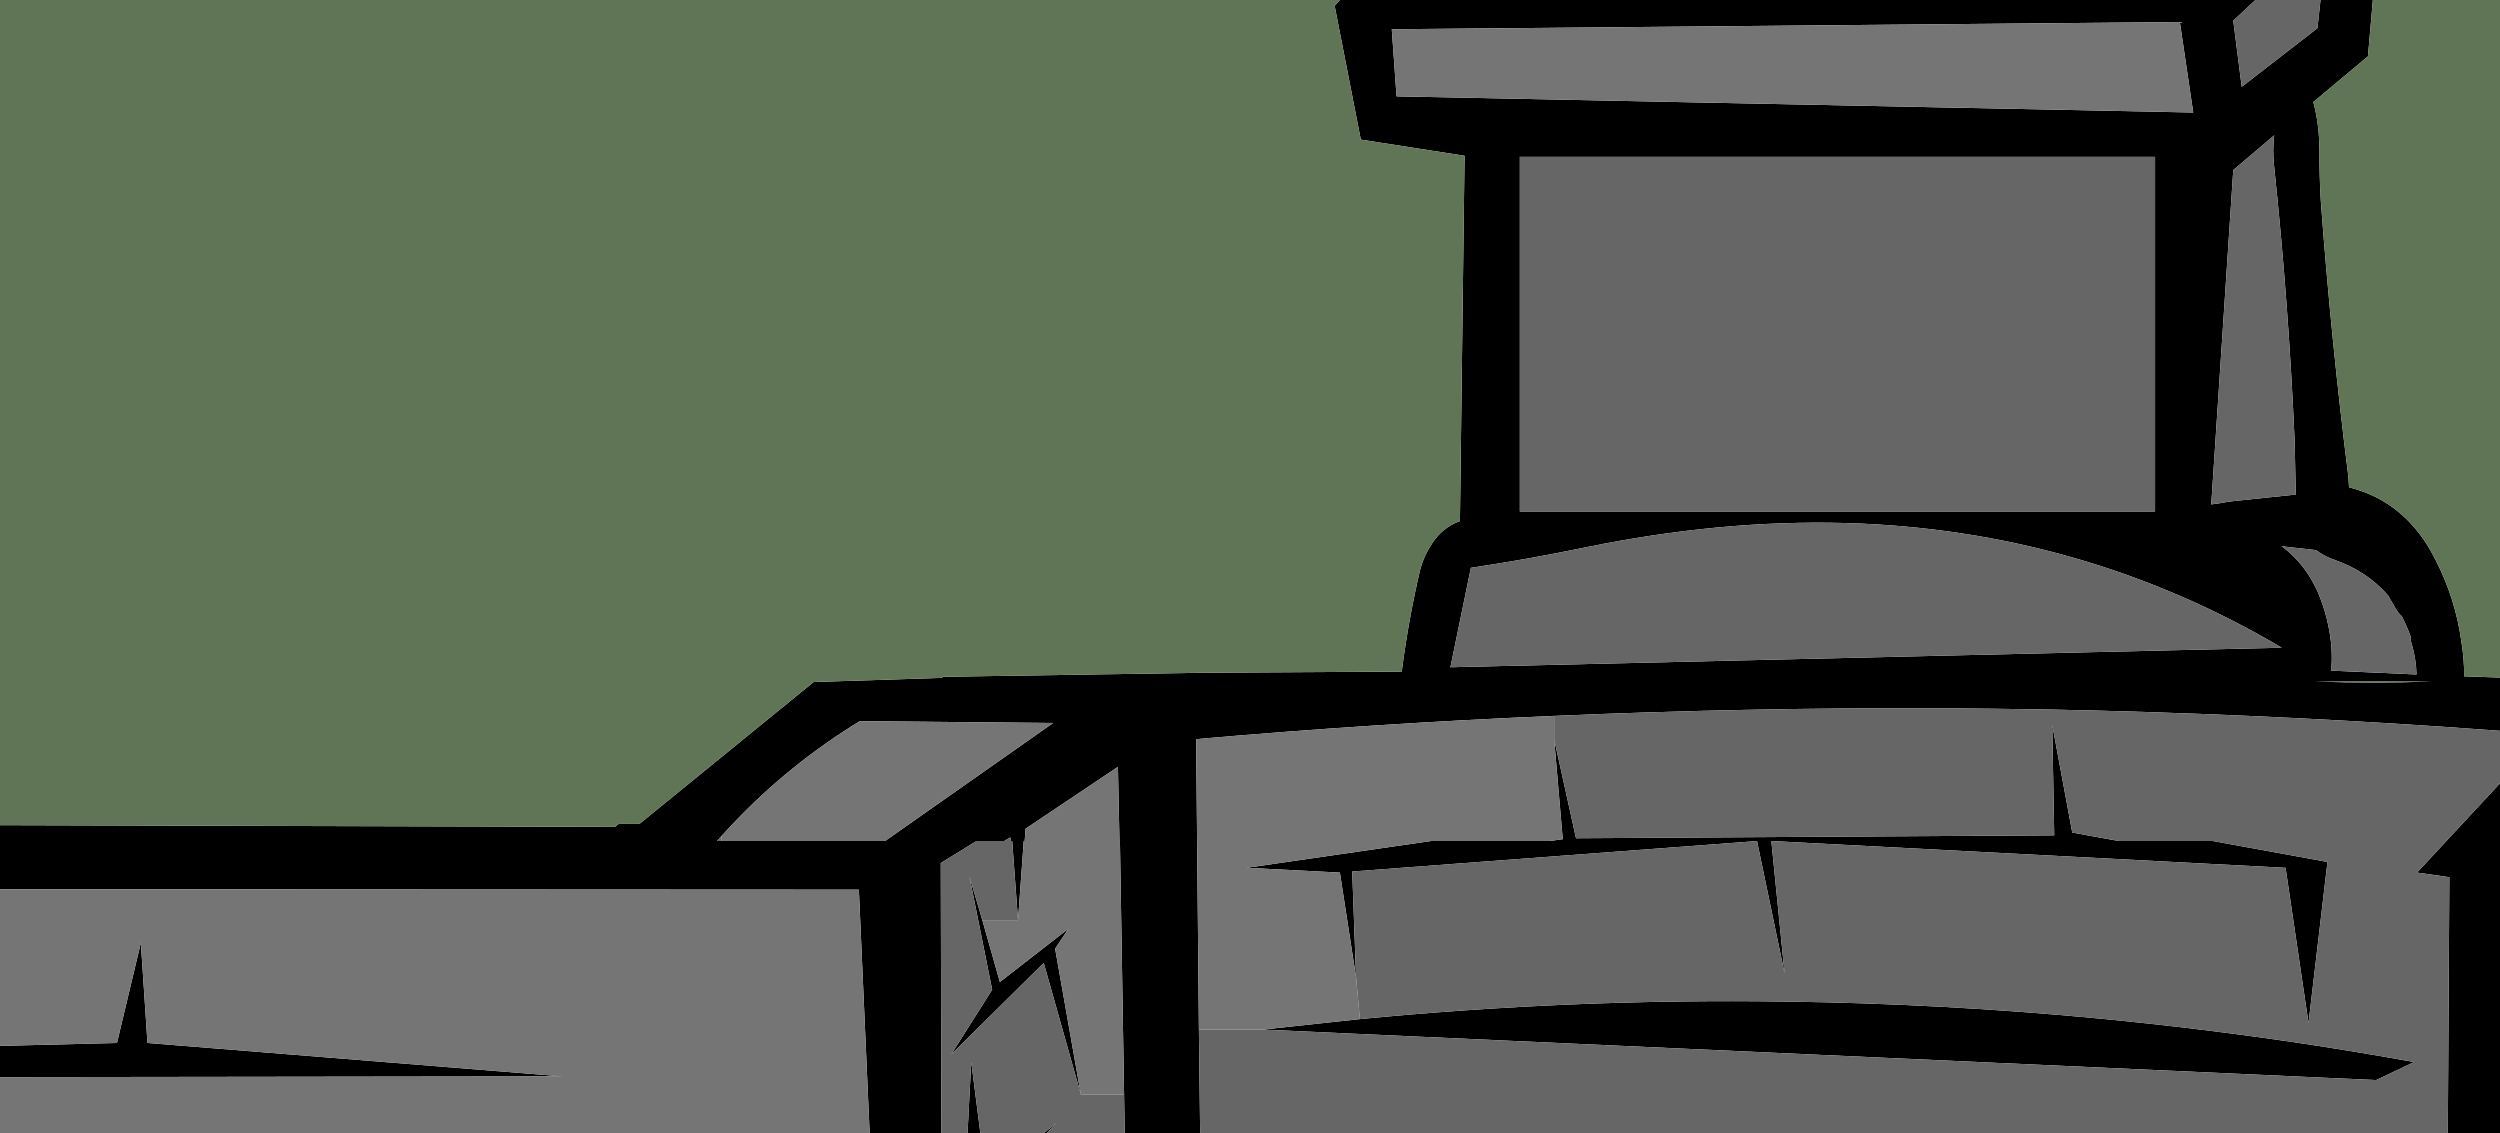 <?xml version="1.0" encoding="UTF-8" standalone="no"?>
<svg xmlns:xlink="http://www.w3.org/1999/xlink" height="368.05px" width="812.1px" xmlns="http://www.w3.org/2000/svg">
  <g transform="matrix(1.0, 0.0, 0.0, 1.0, 4.75, -114.0)">
    <path d="M727.9 114.0 L720.7 120.7 723.45 142.2 748.05 123.15 749.05 114.0 766.05 114.0 764.45 132.3 746.7 147.15 Q748.65 154.3 748.7 162.9 748.65 171.2 749.15 179.45 752.5 224.6 758.1 268.9 L758.3 272.3 Q777.15 277.0 786.6 296.25 792.9 308.65 794.8 322.4 795.75 328.15 795.7 333.7 L807.35 334.1 807.35 351.4 789.2 350.1 Q725.7 345.8 662.2 344.5 L661.9 344.5 Q643.8 344.2 625.7 344.05 562.9 343.85 500.1 346.55 441.95 349.0 383.8 354.1 L384.7 448.45 385.1 482.05 360.6 482.05 360.4 469.5 359.05 387.2 358.9 387.2 358.4 363.1 328.4 383.2 328.1 387.2 327.8 387.2 325.95 412.9 324.05 387.2 323.6 387.2 323.45 386.0 321.45 387.2 312.45 387.2 300.85 394.35 301.05 482.05 277.75 482.05 274.25 403.0 -4.75 402.85 -4.75 382.05 195.05 382.6 196.15 381.65 202.95 381.65 259.55 335.55 301.2 334.2 301.65 333.85 385.3 332.55 450.6 332.15 450.7 331.35 Q452.85 314.9 456.65 298.75 457.8 294.55 460.35 290.7 463.65 285.45 469.5 283.25 L471.0 164.6 437.3 159.35 428.8 115.9 430.5 114.0 727.9 114.0 M703.35 121.15 L447.35 123.5 448.9 145.3 707.7 150.55 703.35 121.15 M734.0 157.95 L720.7 169.25 713.55 277.85 714.65 277.7 716.8 277.4 719.15 276.95 740.05 274.75 741.1 274.75 Q740.9 273.3 740.95 271.65 L740.65 257.3 Q738.7 212.75 734.0 168.2 733.4 162.8 734.0 157.95 M736.45 291.45 Q745.8 298.45 749.75 310.5 751.15 314.55 751.95 319.15 753.05 325.2 752.55 331.85 L780.25 333.1 Q780.05 328.1 778.85 323.8 778.25 322.15 778.25 320.55 777.0 317.2 775.45 314.2 774.25 313.15 773.3 311.4 L770.95 307.4 Q764.05 299.4 753.0 295.65 749.95 294.5 747.6 292.7 L736.45 291.45 M500.1 354.1 L507.2 386.3 662.55 385.35 661.9 349.45 668.4 384.45 683.55 387.2 714.05 387.2 751.3 394.0 745.15 446.3 737.7 395.9 570.65 387.2 574.95 430.2 566.0 387.2 434.5 397.1 435.75 431.45 430.5 397.45 400.2 395.9 460.05 387.2 498.55 387.2 502.9 386.6 500.1 354.1 M437.0 445.05 Q506.05 438.35 574.95 439.35 626.25 440.0 677.55 444.9 710.75 448.1 744.05 453.1 761.75 455.8 779.45 459.0 L767.1 464.85 405.45 448.45 437.0 445.05 M807.35 368.45 L807.35 482.05 790.4 482.05 790.9 398.95 780.4 397.45 807.35 368.45 M784.85 335.4 L747.55 335.4 Q766.2 336.05 784.85 335.4 M695.3 164.95 L488.95 164.95 488.95 280.15 695.3 280.15 695.3 164.95 M466.4 330.75 L736.45 324.4 Q671.5 286.05 594.75 283.9 554.2 282.8 510.3 291.8 491.8 295.65 473.05 298.45 L466.4 330.75 M229.55 387.2 L282.75 387.2 337.35 348.85 274.55 348.25 Q251.6 362.3 233.4 381.5 L233.25 381.65 229.55 385.65 228.15 387.2 229.55 387.2 M346.35 469.5 L334.3 426.8 304.25 456.5 317.55 435.5 310.15 398.65 314.35 412.9 320.05 433.0 342.3 415.7 338.0 422.2 346.35 469.5 M309.55 482.05 L310.75 459.0 313.7 482.05 309.55 482.05 M334.45 482.05 L338.3 478.8 335.35 482.05 334.45 482.05 M-4.75 453.75 L33.25 452.8 41.0 420.3 43.15 452.8 177.75 463.65 -4.75 463.9 -4.75 453.75" fill="#000000" fill-rule="evenodd" stroke="none"/>
    <path d="M430.5 114.0 L428.8 115.9 437.3 159.35 471.0 164.6 469.5 283.25 Q463.65 285.45 460.35 290.7 457.8 294.55 456.65 298.75 452.85 314.9 450.7 331.35 L450.6 332.15 385.3 332.55 301.65 333.85 301.2 334.2 259.55 335.55 202.95 381.65 196.15 381.65 195.05 382.6 -4.75 382.05 -4.75 114.0 430.5 114.0 M807.35 334.1 L795.7 333.7 Q795.75 328.15 794.8 322.4 792.9 308.65 786.6 296.25 777.15 277.0 758.3 272.3 L758.1 268.9 Q752.5 224.6 749.15 179.45 748.65 171.2 748.7 162.9 748.65 154.3 746.7 147.15 L764.45 132.3 766.05 114.0 807.35 114.0 807.35 334.1 M784.85 335.4 Q766.2 336.05 747.55 335.4 L784.85 335.4" fill="#5f7555" fill-rule="evenodd" stroke="none"/>
    <path d="M-4.75 402.85 L274.25 403.0 277.75 482.05 -4.75 482.05 -4.75 463.9 177.75 463.65 43.15 452.8 41.0 420.3 33.25 452.8 -4.75 453.75 -4.75 402.85 M325.95 412.9 L327.8 387.2 328.1 387.2 328.4 383.2 358.4 363.1 358.9 387.2 359.05 387.2 360.4 469.5 346.35 469.5 338.0 422.2 342.3 415.7 320.05 433.0 314.35 412.9 325.95 412.9 M384.7 448.45 L383.8 354.1 Q441.95 349.0 500.1 346.55 L500.1 354.1 502.9 386.6 498.55 387.2 460.05 387.2 400.2 395.9 430.5 397.45 435.75 431.45 437.0 445.05 405.45 448.45 384.7 448.45 M703.35 121.15 L707.7 150.55 448.9 145.3 447.35 123.5 703.35 121.15 M229.55 387.2 L229.55 385.65 233.25 381.65 233.4 381.5 Q251.6 362.3 274.55 348.25 L337.35 348.85 282.75 387.2 229.55 387.2" fill="#757575" fill-rule="evenodd" stroke="none"/>
    <path d="M749.05 114.0 L748.05 123.15 723.45 142.2 720.7 120.7 727.9 114.0 749.05 114.0 M301.05 482.05 L300.85 394.35 312.45 387.2 321.45 387.2 323.45 386.0 323.6 387.2 324.05 387.2 325.95 412.9 314.35 412.9 310.15 398.65 317.55 435.5 304.25 456.5 334.3 426.8 346.35 469.5 360.4 469.5 360.6 482.05 335.35 482.05 338.3 478.8 334.45 482.05 313.7 482.05 310.75 459.0 309.55 482.05 301.05 482.05 M385.1 482.05 L384.7 448.45 405.45 448.45 767.1 464.85 779.45 459.0 Q761.75 455.8 744.05 453.1 710.75 448.1 677.55 444.9 626.25 440.0 574.95 439.35 506.05 438.35 437.0 445.05 L435.75 431.45 434.5 397.1 566.0 387.2 574.95 430.2 570.65 387.2 737.7 395.9 745.15 446.3 751.3 394.0 714.05 387.2 683.55 387.2 668.4 384.45 661.9 349.45 662.55 385.35 507.2 386.3 500.1 354.1 500.1 346.55 Q562.9 343.85 625.7 344.05 643.8 344.2 661.9 344.5 L662.2 344.5 Q725.7 345.8 789.2 350.1 L807.35 351.4 807.35 368.45 780.4 397.45 790.9 398.95 790.4 482.05 385.1 482.05 M734.0 157.95 Q733.4 162.8 734.0 168.2 738.7 212.75 740.65 257.3 L740.95 271.65 Q740.9 273.3 741.1 274.75 L740.05 274.75 719.15 276.95 716.8 277.4 714.65 277.7 713.55 277.85 720.7 169.25 734.0 157.95 M736.45 291.45 L747.6 292.7 Q749.95 294.5 753.0 295.65 764.05 299.4 770.95 307.4 L773.3 311.4 Q774.25 313.15 775.45 314.2 777.0 317.2 778.25 320.55 778.25 322.15 778.85 323.8 780.05 328.1 780.25 333.1 L752.55 331.85 Q753.05 325.2 751.95 319.15 751.15 314.55 749.75 310.5 745.8 298.45 736.45 291.45 M695.3 164.95 L695.3 280.15 488.95 280.15 488.95 164.95 695.3 164.95 M466.4 330.75 L473.05 298.45 Q491.8 295.65 510.3 291.8 554.2 282.8 594.75 283.9 671.5 286.05 736.45 324.4 L466.4 330.75 M229.55 385.65 L229.55 387.2 228.15 387.2 229.55 385.65" fill="#666666" fill-rule="evenodd" stroke="none"/>
  </g>
</svg>

